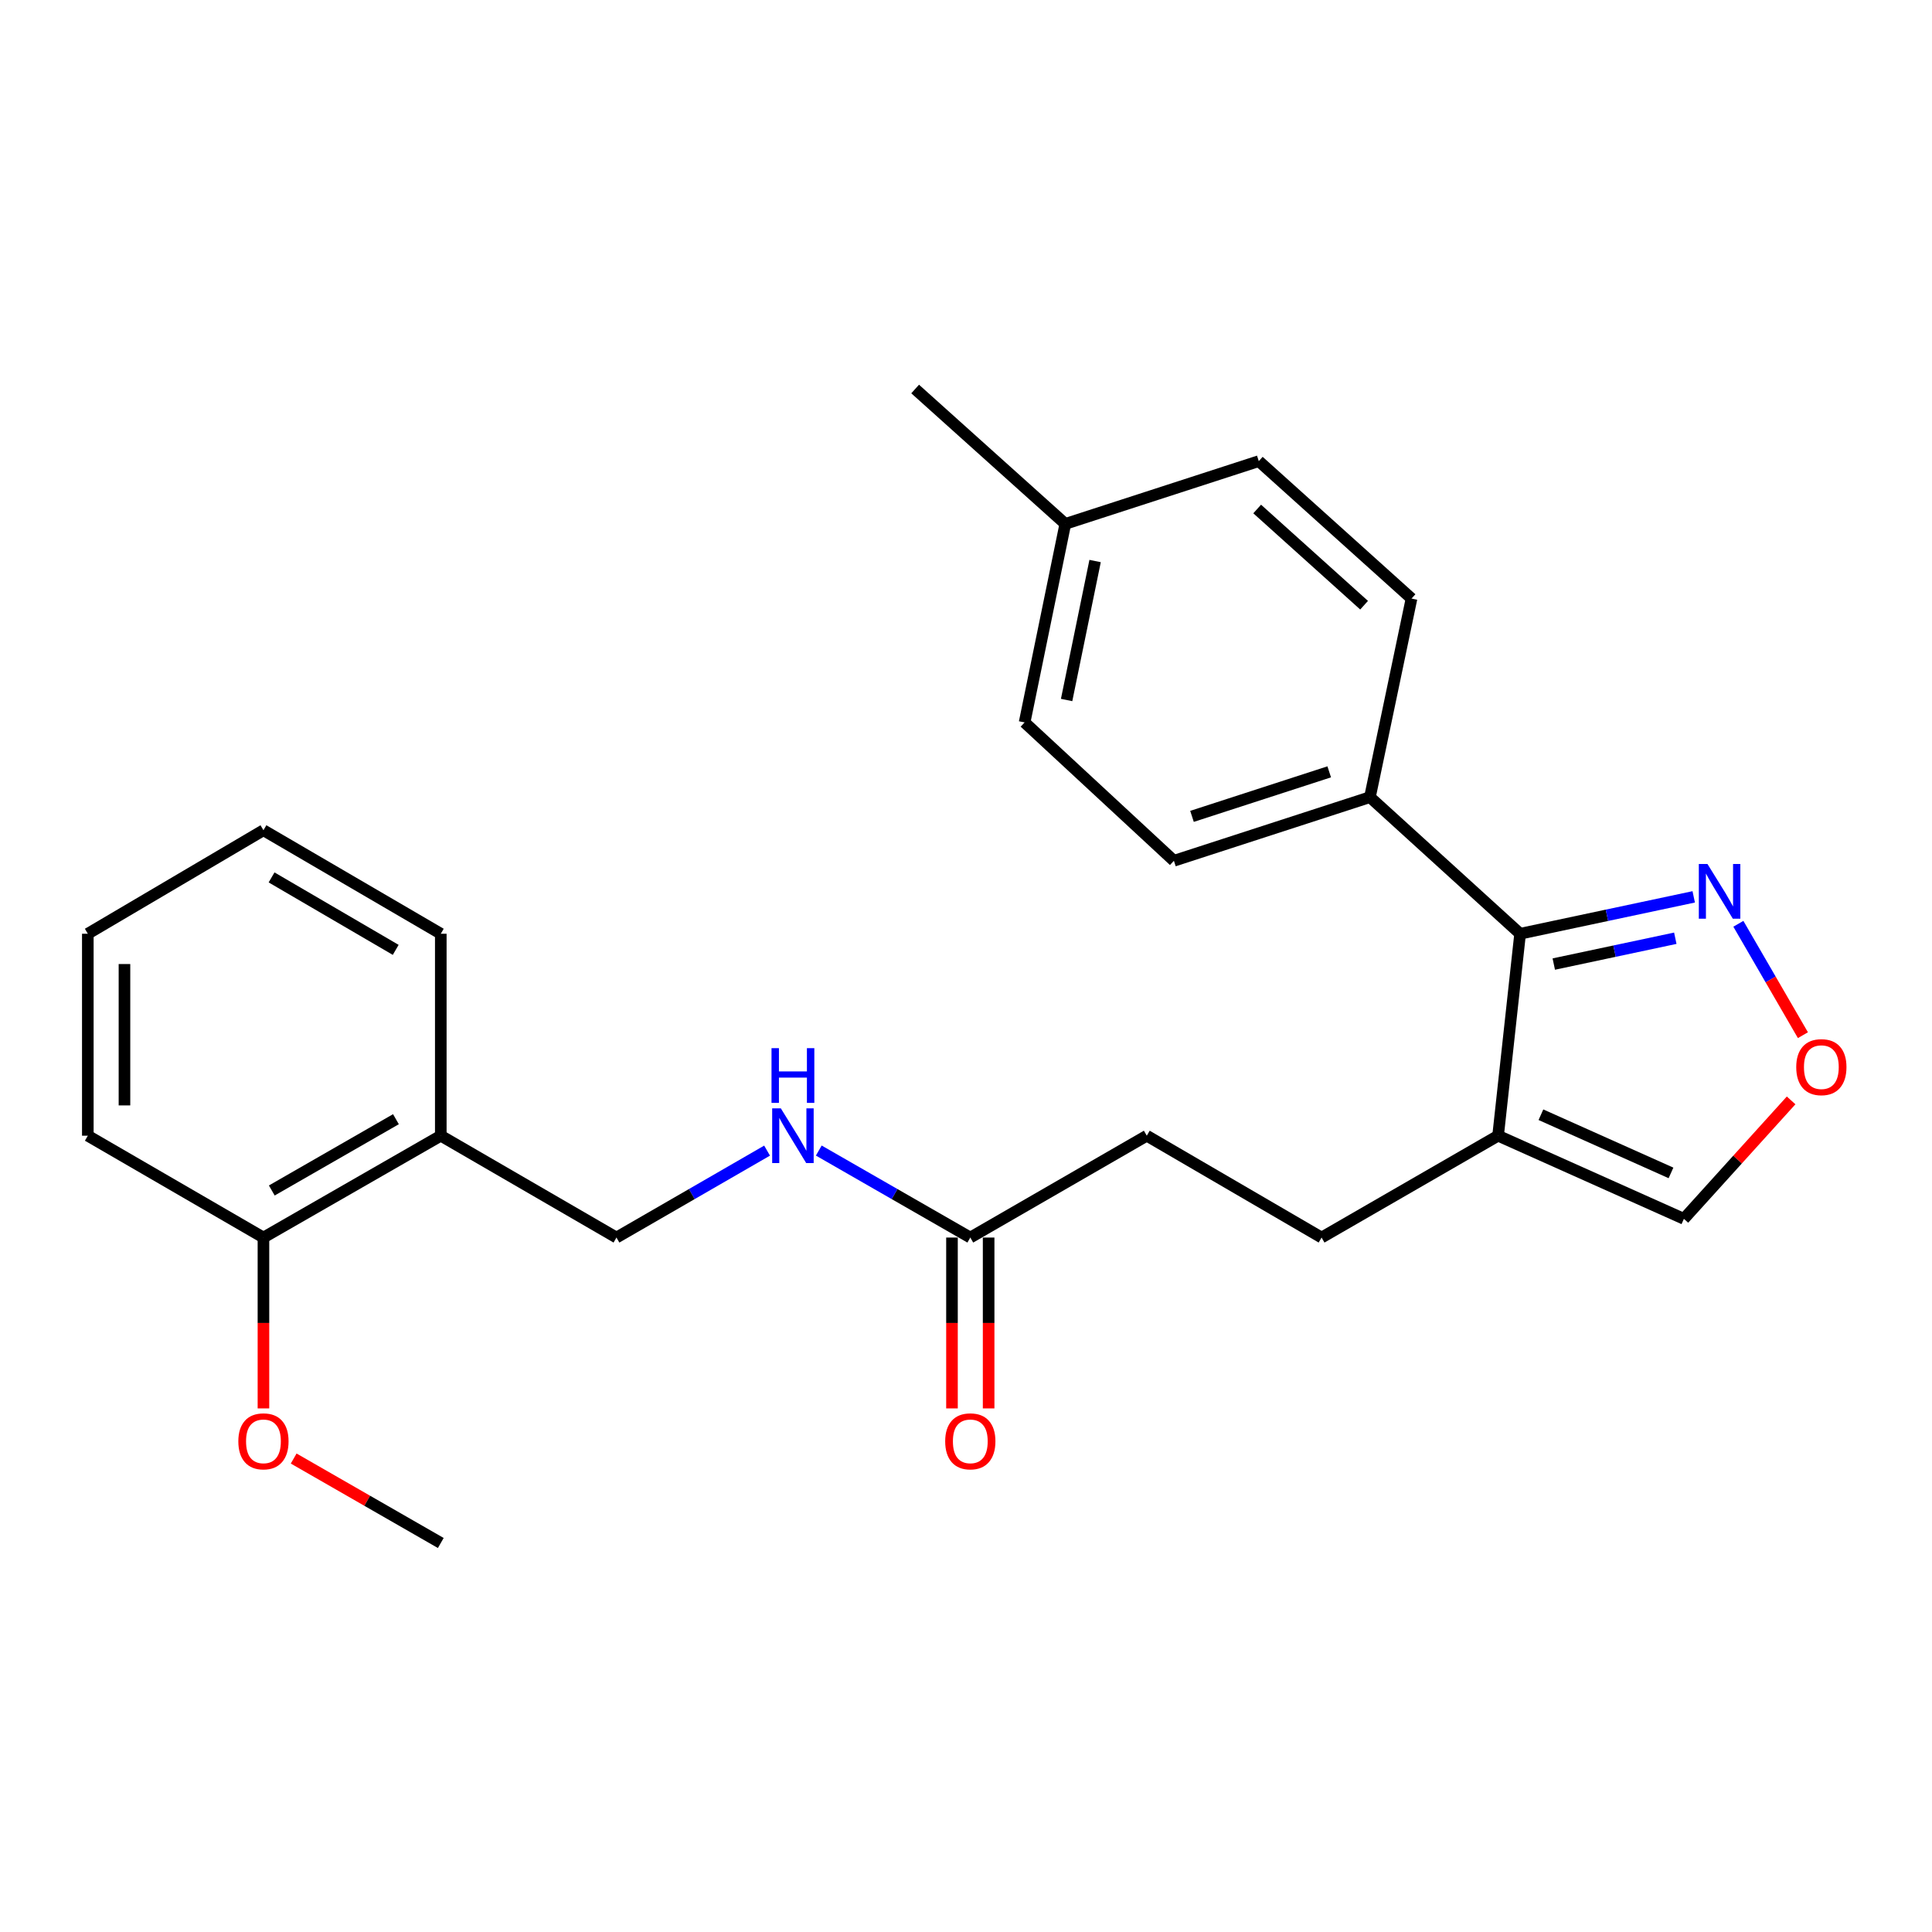 <?xml version='1.0' encoding='iso-8859-1'?>
<svg version='1.1' baseProfile='full'
              xmlns='http://www.w3.org/2000/svg'
                      xmlns:rdkit='http://www.rdkit.org/xml'
                      xmlns:xlink='http://www.w3.org/1999/xlink'
                  xml:space='preserve'
width='1000px' height='1000px' viewBox='0 0 1000 1000'>
<!-- END OF HEADER -->
<rect style='opacity:1.0;fill:#FFFFFF;stroke:none' width='1000' height='1000' x='0' y='0'> </rect>
<path class='bond-0' d='M 786.811,483.307 L 775.408,587.839' style='fill:none;fill-rule:evenodd;stroke:#000000;stroke-width:6px;stroke-linecap:butt;stroke-linejoin:miter;stroke-opacity:1' />
<path class='bond-1' d='M 786.811,483.307 L 831.74,473.758' style='fill:none;fill-rule:evenodd;stroke:#000000;stroke-width:6px;stroke-linecap:butt;stroke-linejoin:miter;stroke-opacity:1' />
<path class='bond-1' d='M 831.74,473.758 L 876.668,464.209' style='fill:none;fill-rule:evenodd;stroke:#0000FF;stroke-width:6px;stroke-linecap:butt;stroke-linejoin:miter;stroke-opacity:1' />
<path class='bond-1' d='M 804.233,498.997 L 835.683,492.313' style='fill:none;fill-rule:evenodd;stroke:#000000;stroke-width:6px;stroke-linecap:butt;stroke-linejoin:miter;stroke-opacity:1' />
<path class='bond-1' d='M 835.683,492.313 L 867.133,485.629' style='fill:none;fill-rule:evenodd;stroke:#0000FF;stroke-width:6px;stroke-linecap:butt;stroke-linejoin:miter;stroke-opacity:1' />
<path class='bond-5' d='M 786.811,483.307 L 709.079,412.604' style='fill:none;fill-rule:evenodd;stroke:#000000;stroke-width:6px;stroke-linecap:butt;stroke-linejoin:miter;stroke-opacity:1' />
<path class='bond-4' d='M 775.408,587.839 L 871.583,630.868' style='fill:none;fill-rule:evenodd;stroke:#000000;stroke-width:6px;stroke-linecap:butt;stroke-linejoin:miter;stroke-opacity:1' />
<path class='bond-4' d='M 797.582,576.978 L 864.904,607.098' style='fill:none;fill-rule:evenodd;stroke:#000000;stroke-width:6px;stroke-linecap:butt;stroke-linejoin:miter;stroke-opacity:1' />
<path class='bond-8' d='M 775.408,587.839 L 684.05,640.553' style='fill:none;fill-rule:evenodd;stroke:#000000;stroke-width:6px;stroke-linecap:butt;stroke-linejoin:miter;stroke-opacity:1' />
<path class='bond-2' d='M 899.775,478.152 L 916.482,506.981' style='fill:none;fill-rule:evenodd;stroke:#0000FF;stroke-width:6px;stroke-linecap:butt;stroke-linejoin:miter;stroke-opacity:1' />
<path class='bond-2' d='M 916.482,506.981 L 933.189,535.81' style='fill:none;fill-rule:evenodd;stroke:#FF0000;stroke-width:6px;stroke-linecap:butt;stroke-linejoin:miter;stroke-opacity:1' />
<path class='bond-25' d='M 927.079,569.561 L 899.331,600.214' style='fill:none;fill-rule:evenodd;stroke:#FF0000;stroke-width:6px;stroke-linecap:butt;stroke-linejoin:miter;stroke-opacity:1' />
<path class='bond-25' d='M 899.331,600.214 L 871.583,630.868' style='fill:none;fill-rule:evenodd;stroke:#000000;stroke-width:6px;stroke-linecap:butt;stroke-linejoin:miter;stroke-opacity:1' />
<path class='bond-3' d='M 502.228,640.553 L 593.576,587.839' style='fill:none;fill-rule:evenodd;stroke:#000000;stroke-width:6px;stroke-linecap:butt;stroke-linejoin:miter;stroke-opacity:1' />
<path class='bond-7' d='M 502.228,640.553 L 463.015,618.039' style='fill:none;fill-rule:evenodd;stroke:#000000;stroke-width:6px;stroke-linecap:butt;stroke-linejoin:miter;stroke-opacity:1' />
<path class='bond-7' d='M 463.015,618.039 L 423.802,595.525' style='fill:none;fill-rule:evenodd;stroke:#0000FF;stroke-width:6px;stroke-linecap:butt;stroke-linejoin:miter;stroke-opacity:1' />
<path class='bond-11' d='M 492.743,640.553 L 492.743,684.774' style='fill:none;fill-rule:evenodd;stroke:#000000;stroke-width:6px;stroke-linecap:butt;stroke-linejoin:miter;stroke-opacity:1' />
<path class='bond-11' d='M 492.743,684.774 L 492.743,728.994' style='fill:none;fill-rule:evenodd;stroke:#FF0000;stroke-width:6px;stroke-linecap:butt;stroke-linejoin:miter;stroke-opacity:1' />
<path class='bond-11' d='M 511.712,640.553 L 511.712,684.774' style='fill:none;fill-rule:evenodd;stroke:#000000;stroke-width:6px;stroke-linecap:butt;stroke-linejoin:miter;stroke-opacity:1' />
<path class='bond-11' d='M 511.712,684.774 L 511.712,728.994' style='fill:none;fill-rule:evenodd;stroke:#FF0000;stroke-width:6px;stroke-linecap:butt;stroke-linejoin:miter;stroke-opacity:1' />
<path class='bond-12' d='M 709.079,412.604 L 607.613,445.537' style='fill:none;fill-rule:evenodd;stroke:#000000;stroke-width:6px;stroke-linecap:butt;stroke-linejoin:miter;stroke-opacity:1' />
<path class='bond-12' d='M 688.003,399.501 L 616.977,422.554' style='fill:none;fill-rule:evenodd;stroke:#000000;stroke-width:6px;stroke-linecap:butt;stroke-linejoin:miter;stroke-opacity:1' />
<path class='bond-13' d='M 709.079,412.604 L 730.598,309.821' style='fill:none;fill-rule:evenodd;stroke:#000000;stroke-width:6px;stroke-linecap:butt;stroke-linejoin:miter;stroke-opacity:1' />
<path class='bond-6' d='M 228.151,587.839 L 319.078,640.553' style='fill:none;fill-rule:evenodd;stroke:#000000;stroke-width:6px;stroke-linecap:butt;stroke-linejoin:miter;stroke-opacity:1' />
<path class='bond-10' d='M 228.151,587.839 L 136.36,640.553' style='fill:none;fill-rule:evenodd;stroke:#000000;stroke-width:6px;stroke-linecap:butt;stroke-linejoin:miter;stroke-opacity:1' />
<path class='bond-10' d='M 204.936,579.296 L 140.682,616.196' style='fill:none;fill-rule:evenodd;stroke:#000000;stroke-width:6px;stroke-linecap:butt;stroke-linejoin:miter;stroke-opacity:1' />
<path class='bond-19' d='M 228.151,587.839 L 228.151,483.307' style='fill:none;fill-rule:evenodd;stroke:#000000;stroke-width:6px;stroke-linecap:butt;stroke-linejoin:miter;stroke-opacity:1' />
<path class='bond-9' d='M 397.039,595.559 L 358.059,618.056' style='fill:none;fill-rule:evenodd;stroke:#0000FF;stroke-width:6px;stroke-linecap:butt;stroke-linejoin:miter;stroke-opacity:1' />
<path class='bond-9' d='M 358.059,618.056 L 319.078,640.553' style='fill:none;fill-rule:evenodd;stroke:#000000;stroke-width:6px;stroke-linecap:butt;stroke-linejoin:miter;stroke-opacity:1' />
<path class='bond-14' d='M 684.05,640.553 L 593.576,587.839' style='fill:none;fill-rule:evenodd;stroke:#000000;stroke-width:6px;stroke-linecap:butt;stroke-linejoin:miter;stroke-opacity:1' />
<path class='bond-18' d='M 136.36,640.553 L 136.36,684.774' style='fill:none;fill-rule:evenodd;stroke:#000000;stroke-width:6px;stroke-linecap:butt;stroke-linejoin:miter;stroke-opacity:1' />
<path class='bond-18' d='M 136.36,684.774 L 136.36,728.994' style='fill:none;fill-rule:evenodd;stroke:#FF0000;stroke-width:6px;stroke-linecap:butt;stroke-linejoin:miter;stroke-opacity:1' />
<path class='bond-20' d='M 136.36,640.553 L 45.455,587.839' style='fill:none;fill-rule:evenodd;stroke:#000000;stroke-width:6px;stroke-linecap:butt;stroke-linejoin:miter;stroke-opacity:1' />
<path class='bond-16' d='M 607.613,445.537 L 530.334,373.927' style='fill:none;fill-rule:evenodd;stroke:#000000;stroke-width:6px;stroke-linecap:butt;stroke-linejoin:miter;stroke-opacity:1' />
<path class='bond-15' d='M 730.598,309.821 L 651.549,238.686' style='fill:none;fill-rule:evenodd;stroke:#000000;stroke-width:6px;stroke-linecap:butt;stroke-linejoin:miter;stroke-opacity:1' />
<path class='bond-15' d='M 706.052,313.251 L 650.717,263.457' style='fill:none;fill-rule:evenodd;stroke:#000000;stroke-width:6px;stroke-linecap:butt;stroke-linejoin:miter;stroke-opacity:1' />
<path class='bond-17' d='M 651.549,238.686 L 551.401,271.166' style='fill:none;fill-rule:evenodd;stroke:#000000;stroke-width:6px;stroke-linecap:butt;stroke-linejoin:miter;stroke-opacity:1' />
<path class='bond-26' d='M 530.334,373.927 L 551.401,271.166' style='fill:none;fill-rule:evenodd;stroke:#000000;stroke-width:6px;stroke-linecap:butt;stroke-linejoin:miter;stroke-opacity:1' />
<path class='bond-26' d='M 552.077,362.322 L 566.824,290.389' style='fill:none;fill-rule:evenodd;stroke:#000000;stroke-width:6px;stroke-linecap:butt;stroke-linejoin:miter;stroke-opacity:1' />
<path class='bond-21' d='M 551.401,271.166 L 473.679,201.348' style='fill:none;fill-rule:evenodd;stroke:#000000;stroke-width:6px;stroke-linecap:butt;stroke-linejoin:miter;stroke-opacity:1' />
<path class='bond-22' d='M 152.006,754.933 L 190.079,776.793' style='fill:none;fill-rule:evenodd;stroke:#FF0000;stroke-width:6px;stroke-linecap:butt;stroke-linejoin:miter;stroke-opacity:1' />
<path class='bond-22' d='M 190.079,776.793 L 228.151,798.652' style='fill:none;fill-rule:evenodd;stroke:#000000;stroke-width:6px;stroke-linecap:butt;stroke-linejoin:miter;stroke-opacity:1' />
<path class='bond-23' d='M 228.151,483.307 L 136.36,429.729' style='fill:none;fill-rule:evenodd;stroke:#000000;stroke-width:6px;stroke-linecap:butt;stroke-linejoin:miter;stroke-opacity:1' />
<path class='bond-23' d='M 204.82,491.653 L 140.566,454.148' style='fill:none;fill-rule:evenodd;stroke:#000000;stroke-width:6px;stroke-linecap:butt;stroke-linejoin:miter;stroke-opacity:1' />
<path class='bond-27' d='M 45.455,587.839 L 45.455,483.307' style='fill:none;fill-rule:evenodd;stroke:#000000;stroke-width:6px;stroke-linecap:butt;stroke-linejoin:miter;stroke-opacity:1' />
<path class='bond-27' d='M 64.424,572.159 L 64.424,498.987' style='fill:none;fill-rule:evenodd;stroke:#000000;stroke-width:6px;stroke-linecap:butt;stroke-linejoin:miter;stroke-opacity:1' />
<path class='bond-24' d='M 136.36,429.729 L 45.455,483.307' style='fill:none;fill-rule:evenodd;stroke:#000000;stroke-width:6px;stroke-linecap:butt;stroke-linejoin:miter;stroke-opacity:1' />
<path  class='atom-2' d='M 883.787 447.206
L 893.067 462.206
Q 893.987 463.686, 895.467 466.366
Q 896.947 469.046, 897.027 469.206
L 897.027 447.206
L 900.787 447.206
L 900.787 475.526
L 896.907 475.526
L 886.947 459.126
Q 885.787 457.206, 884.547 455.006
Q 883.347 452.806, 882.987 452.126
L 882.987 475.526
L 879.307 475.526
L 879.307 447.206
L 883.787 447.206
' fill='#0000FF'/>
<path  class='atom-3' d='M 929.729 552.351
Q 929.729 545.551, 933.089 541.751
Q 936.449 537.951, 942.729 537.951
Q 949.009 537.951, 952.369 541.751
Q 955.729 545.551, 955.729 552.351
Q 955.729 559.231, 952.329 563.151
Q 948.929 567.031, 942.729 567.031
Q 936.489 567.031, 933.089 563.151
Q 929.729 559.271, 929.729 552.351
M 942.729 563.831
Q 947.049 563.831, 949.369 560.951
Q 951.729 558.031, 951.729 552.351
Q 951.729 546.791, 949.369 543.991
Q 947.049 541.151, 942.729 541.151
Q 938.409 541.151, 936.049 543.951
Q 933.729 546.751, 933.729 552.351
Q 933.729 558.071, 936.049 560.951
Q 938.409 563.831, 942.729 563.831
' fill='#FF0000'/>
<path  class='atom-8' d='M 404.156 573.679
L 413.436 588.679
Q 414.356 590.159, 415.836 592.839
Q 417.316 595.519, 417.396 595.679
L 417.396 573.679
L 421.156 573.679
L 421.156 601.999
L 417.276 601.999
L 407.316 585.599
Q 406.156 583.679, 404.916 581.479
Q 403.716 579.279, 403.356 578.599
L 403.356 601.999
L 399.676 601.999
L 399.676 573.679
L 404.156 573.679
' fill='#0000FF'/>
<path  class='atom-8' d='M 399.336 542.527
L 403.176 542.527
L 403.176 554.567
L 417.656 554.567
L 417.656 542.527
L 421.496 542.527
L 421.496 570.847
L 417.656 570.847
L 417.656 557.767
L 403.176 557.767
L 403.176 570.847
L 399.336 570.847
L 399.336 542.527
' fill='#0000FF'/>
<path  class='atom-12' d='M 489.228 746.029
Q 489.228 739.229, 492.588 735.429
Q 495.948 731.629, 502.228 731.629
Q 508.508 731.629, 511.868 735.429
Q 515.228 739.229, 515.228 746.029
Q 515.228 752.909, 511.828 756.829
Q 508.428 760.709, 502.228 760.709
Q 495.988 760.709, 492.588 756.829
Q 489.228 752.949, 489.228 746.029
M 502.228 757.509
Q 506.548 757.509, 508.868 754.629
Q 511.228 751.709, 511.228 746.029
Q 511.228 740.469, 508.868 737.669
Q 506.548 734.829, 502.228 734.829
Q 497.908 734.829, 495.548 737.629
Q 493.228 740.429, 493.228 746.029
Q 493.228 751.749, 495.548 754.629
Q 497.908 757.509, 502.228 757.509
' fill='#FF0000'/>
<path  class='atom-19' d='M 123.36 746.029
Q 123.36 739.229, 126.72 735.429
Q 130.08 731.629, 136.36 731.629
Q 142.64 731.629, 146 735.429
Q 149.36 739.229, 149.36 746.029
Q 149.36 752.909, 145.96 756.829
Q 142.56 760.709, 136.36 760.709
Q 130.12 760.709, 126.72 756.829
Q 123.36 752.949, 123.36 746.029
M 136.36 757.509
Q 140.68 757.509, 143 754.629
Q 145.36 751.709, 145.36 746.029
Q 145.36 740.469, 143 737.669
Q 140.68 734.829, 136.36 734.829
Q 132.04 734.829, 129.68 737.629
Q 127.36 740.429, 127.36 746.029
Q 127.36 751.749, 129.68 754.629
Q 132.04 757.509, 136.36 757.509
' fill='#FF0000'/>
</svg>
